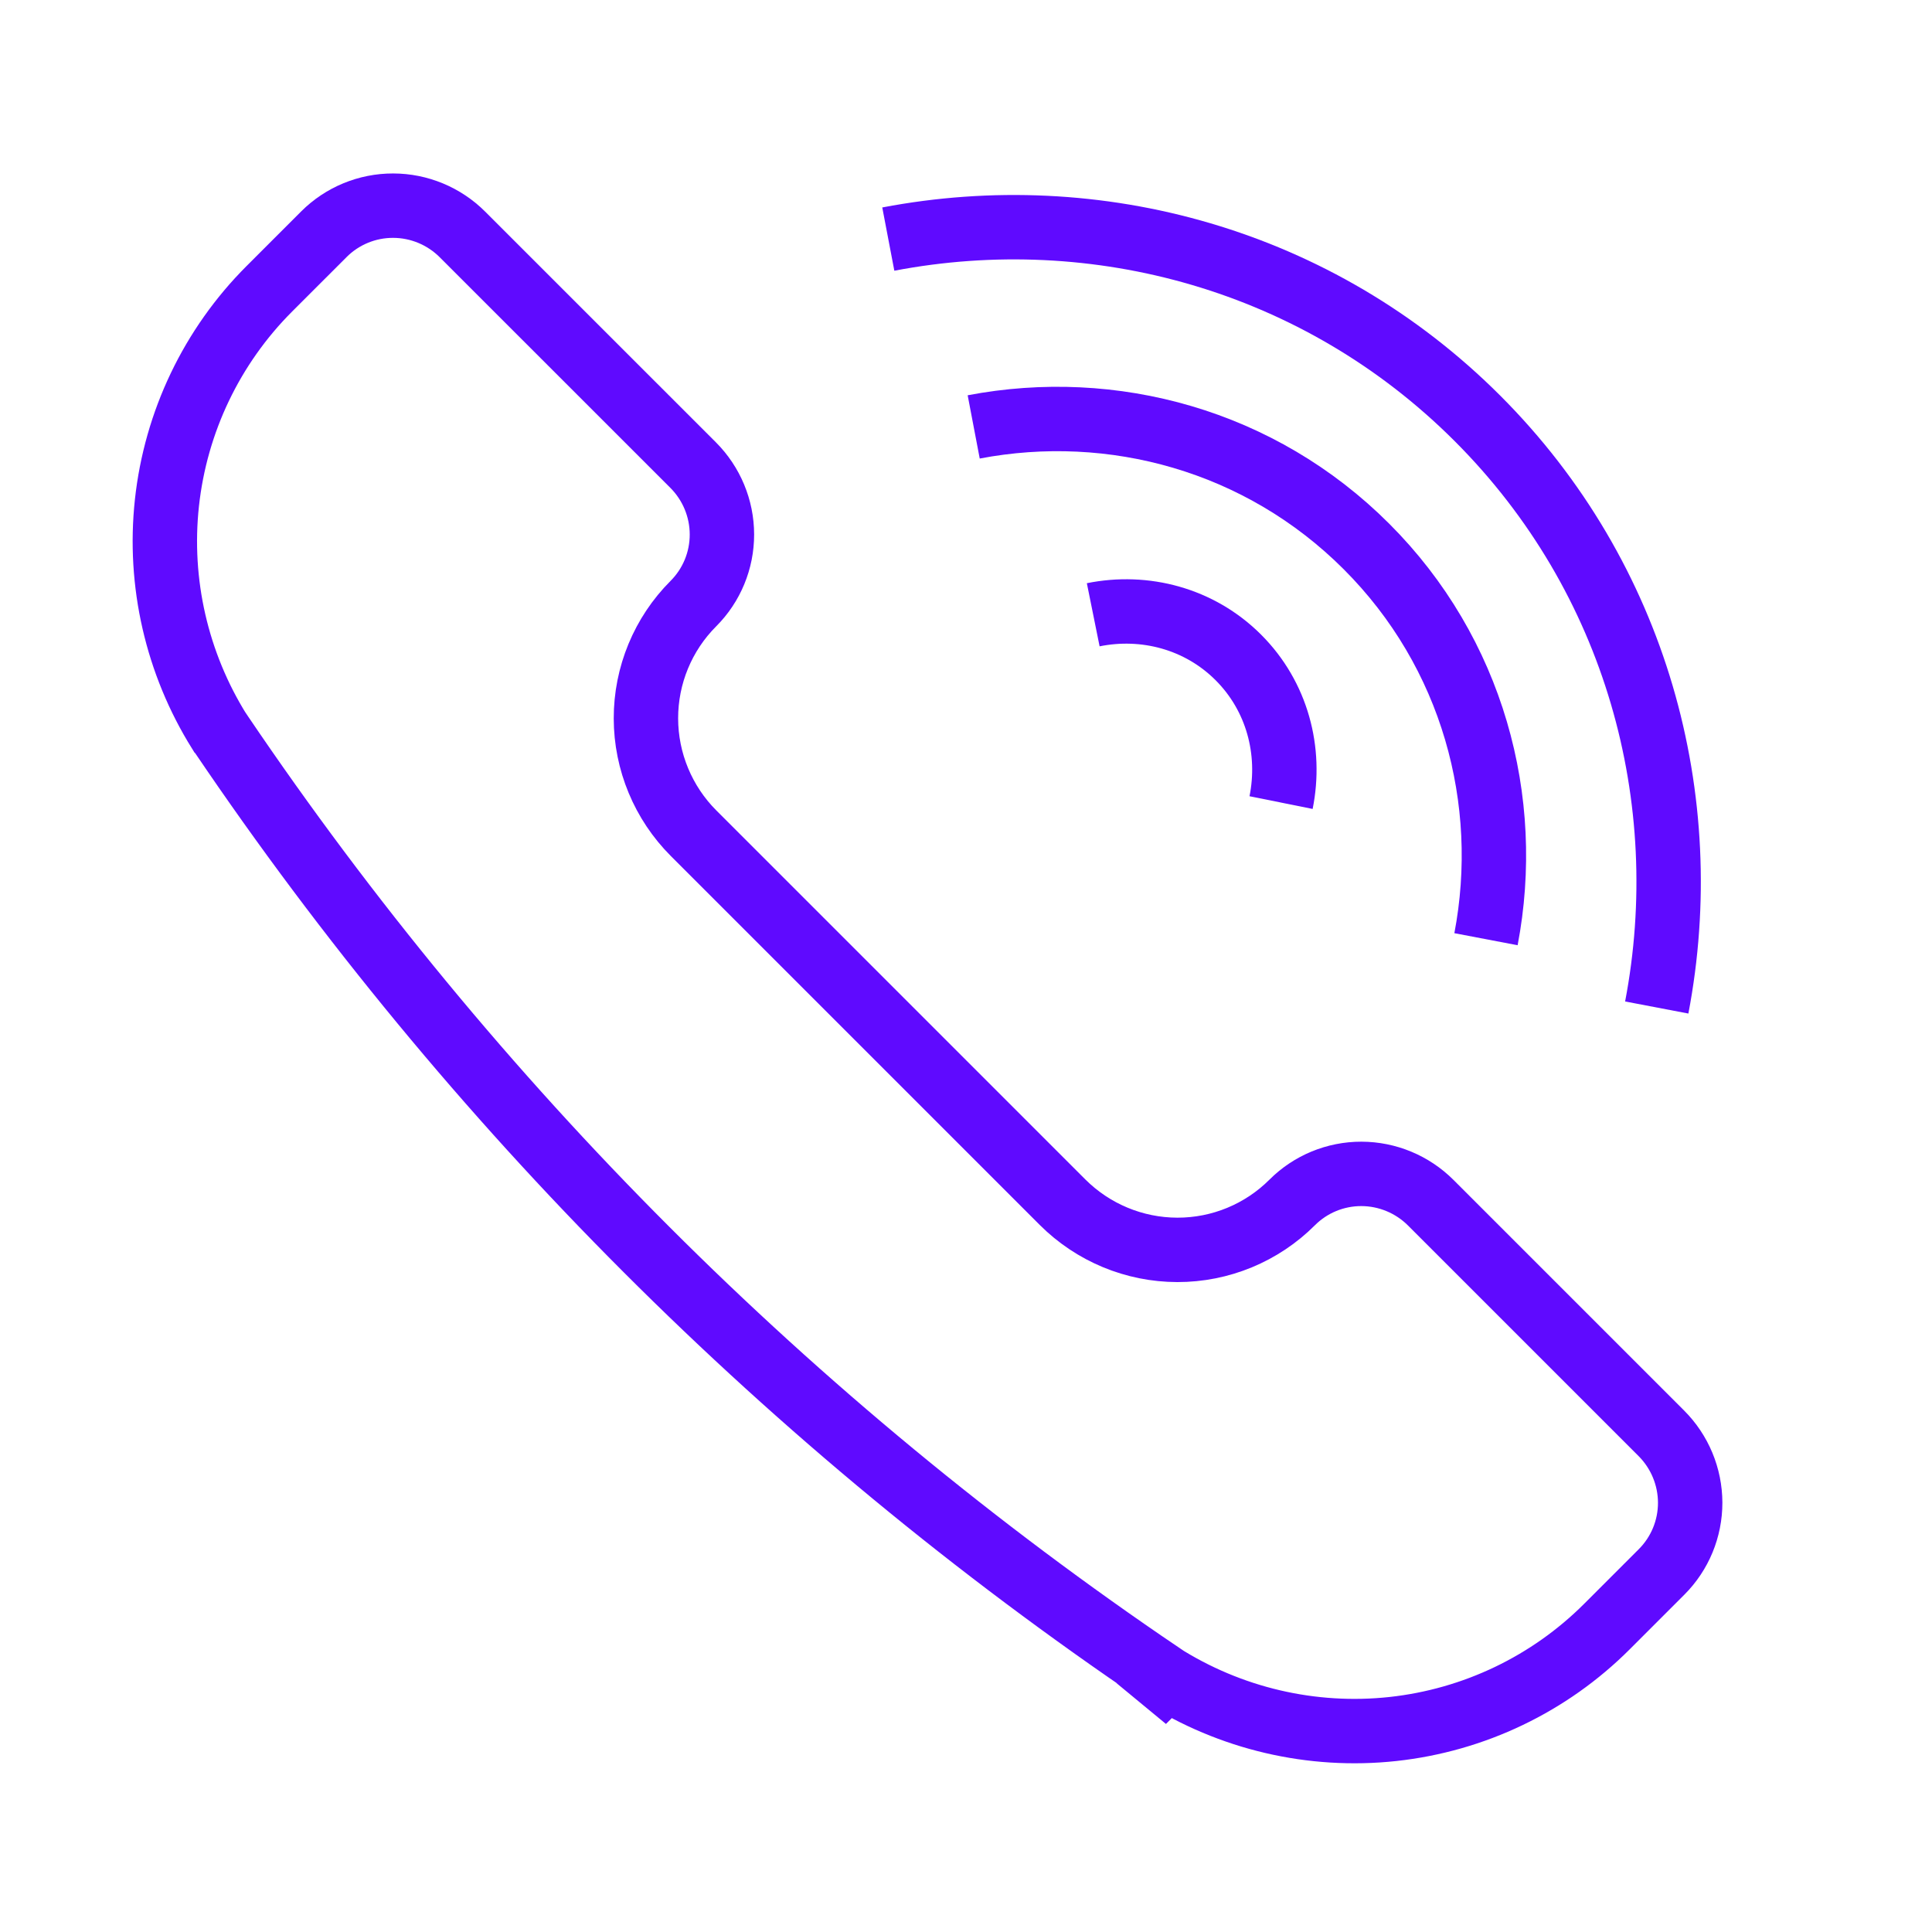 <svg width="30" height="30" viewBox="0 0 60 60" fill="none" xmlns="http://www.w3.org/2000/svg" class="c-eCmpou">
  <g clip-path="url(#clip0)">
    <path
      d="M35.598 52.737L35.503 52.832L36.063 52.004C24.563 44.222 14.655 34.312 6.876 22.809L6.823 22.73L6.813 22.721C5.49 20.6 4.916 18.098 5.184 15.617C5.457 13.1 6.579 10.754 8.366 8.967L10.06 7.273C10.629 6.705 11.402 6.385 12.209 6.387C13.016 6.388 13.792 6.71 14.364 7.283L21.524 14.442C22.097 15.015 22.419 15.79 22.42 16.598C22.421 17.405 22.102 18.177 21.533 18.746C20.588 19.692 20.058 20.975 20.06 22.312C20.062 23.65 20.596 24.933 21.542 25.879L32.997 37.334C33.944 38.28 35.226 38.814 36.564 38.816C37.902 38.818 39.185 38.288 40.13 37.343C40.699 36.774 41.471 36.455 42.279 36.456C43.086 36.458 43.861 36.779 44.434 37.352L51.594 44.512C52.166 45.084 52.488 45.86 52.49 46.667C52.491 47.474 52.172 48.247 51.603 48.816L49.909 50.51L49.909 50.51C48.122 52.299 45.776 53.422 43.258 53.696C40.741 53.968 38.202 53.374 36.061 52.01L35.598 52.737Z"
      stroke="#5f0aff"
      stroke-width="2"
      stroke-linecap="square"></path>
    <path d="M33.951 19.092C35.551 18.769 37.249 19.208 38.459 20.418C39.669 21.628 40.107 23.326 39.785 24.925" stroke="#5f0aff" stroke-width="2"></path>
    <path d="M30.239 13.258C34.544 12.437 39.136 13.671 42.436 16.971C45.736 20.27 46.97 24.863 46.149 29.168" stroke="#5f0aff" stroke-width="2"></path>
    <path d="M27.587 7.425C34.044 6.193 40.934 8.043 45.884 12.993C50.833 17.943 52.684 24.832 51.452 31.289" stroke="#5f0aff" stroke-width="2"></path>
  </g>
  <defs>
    <clipPath id="clip0">
      <rect width="60" height="60" fill="#5f0aff"></rect>
    </clipPath>
  </defs>
</svg>
